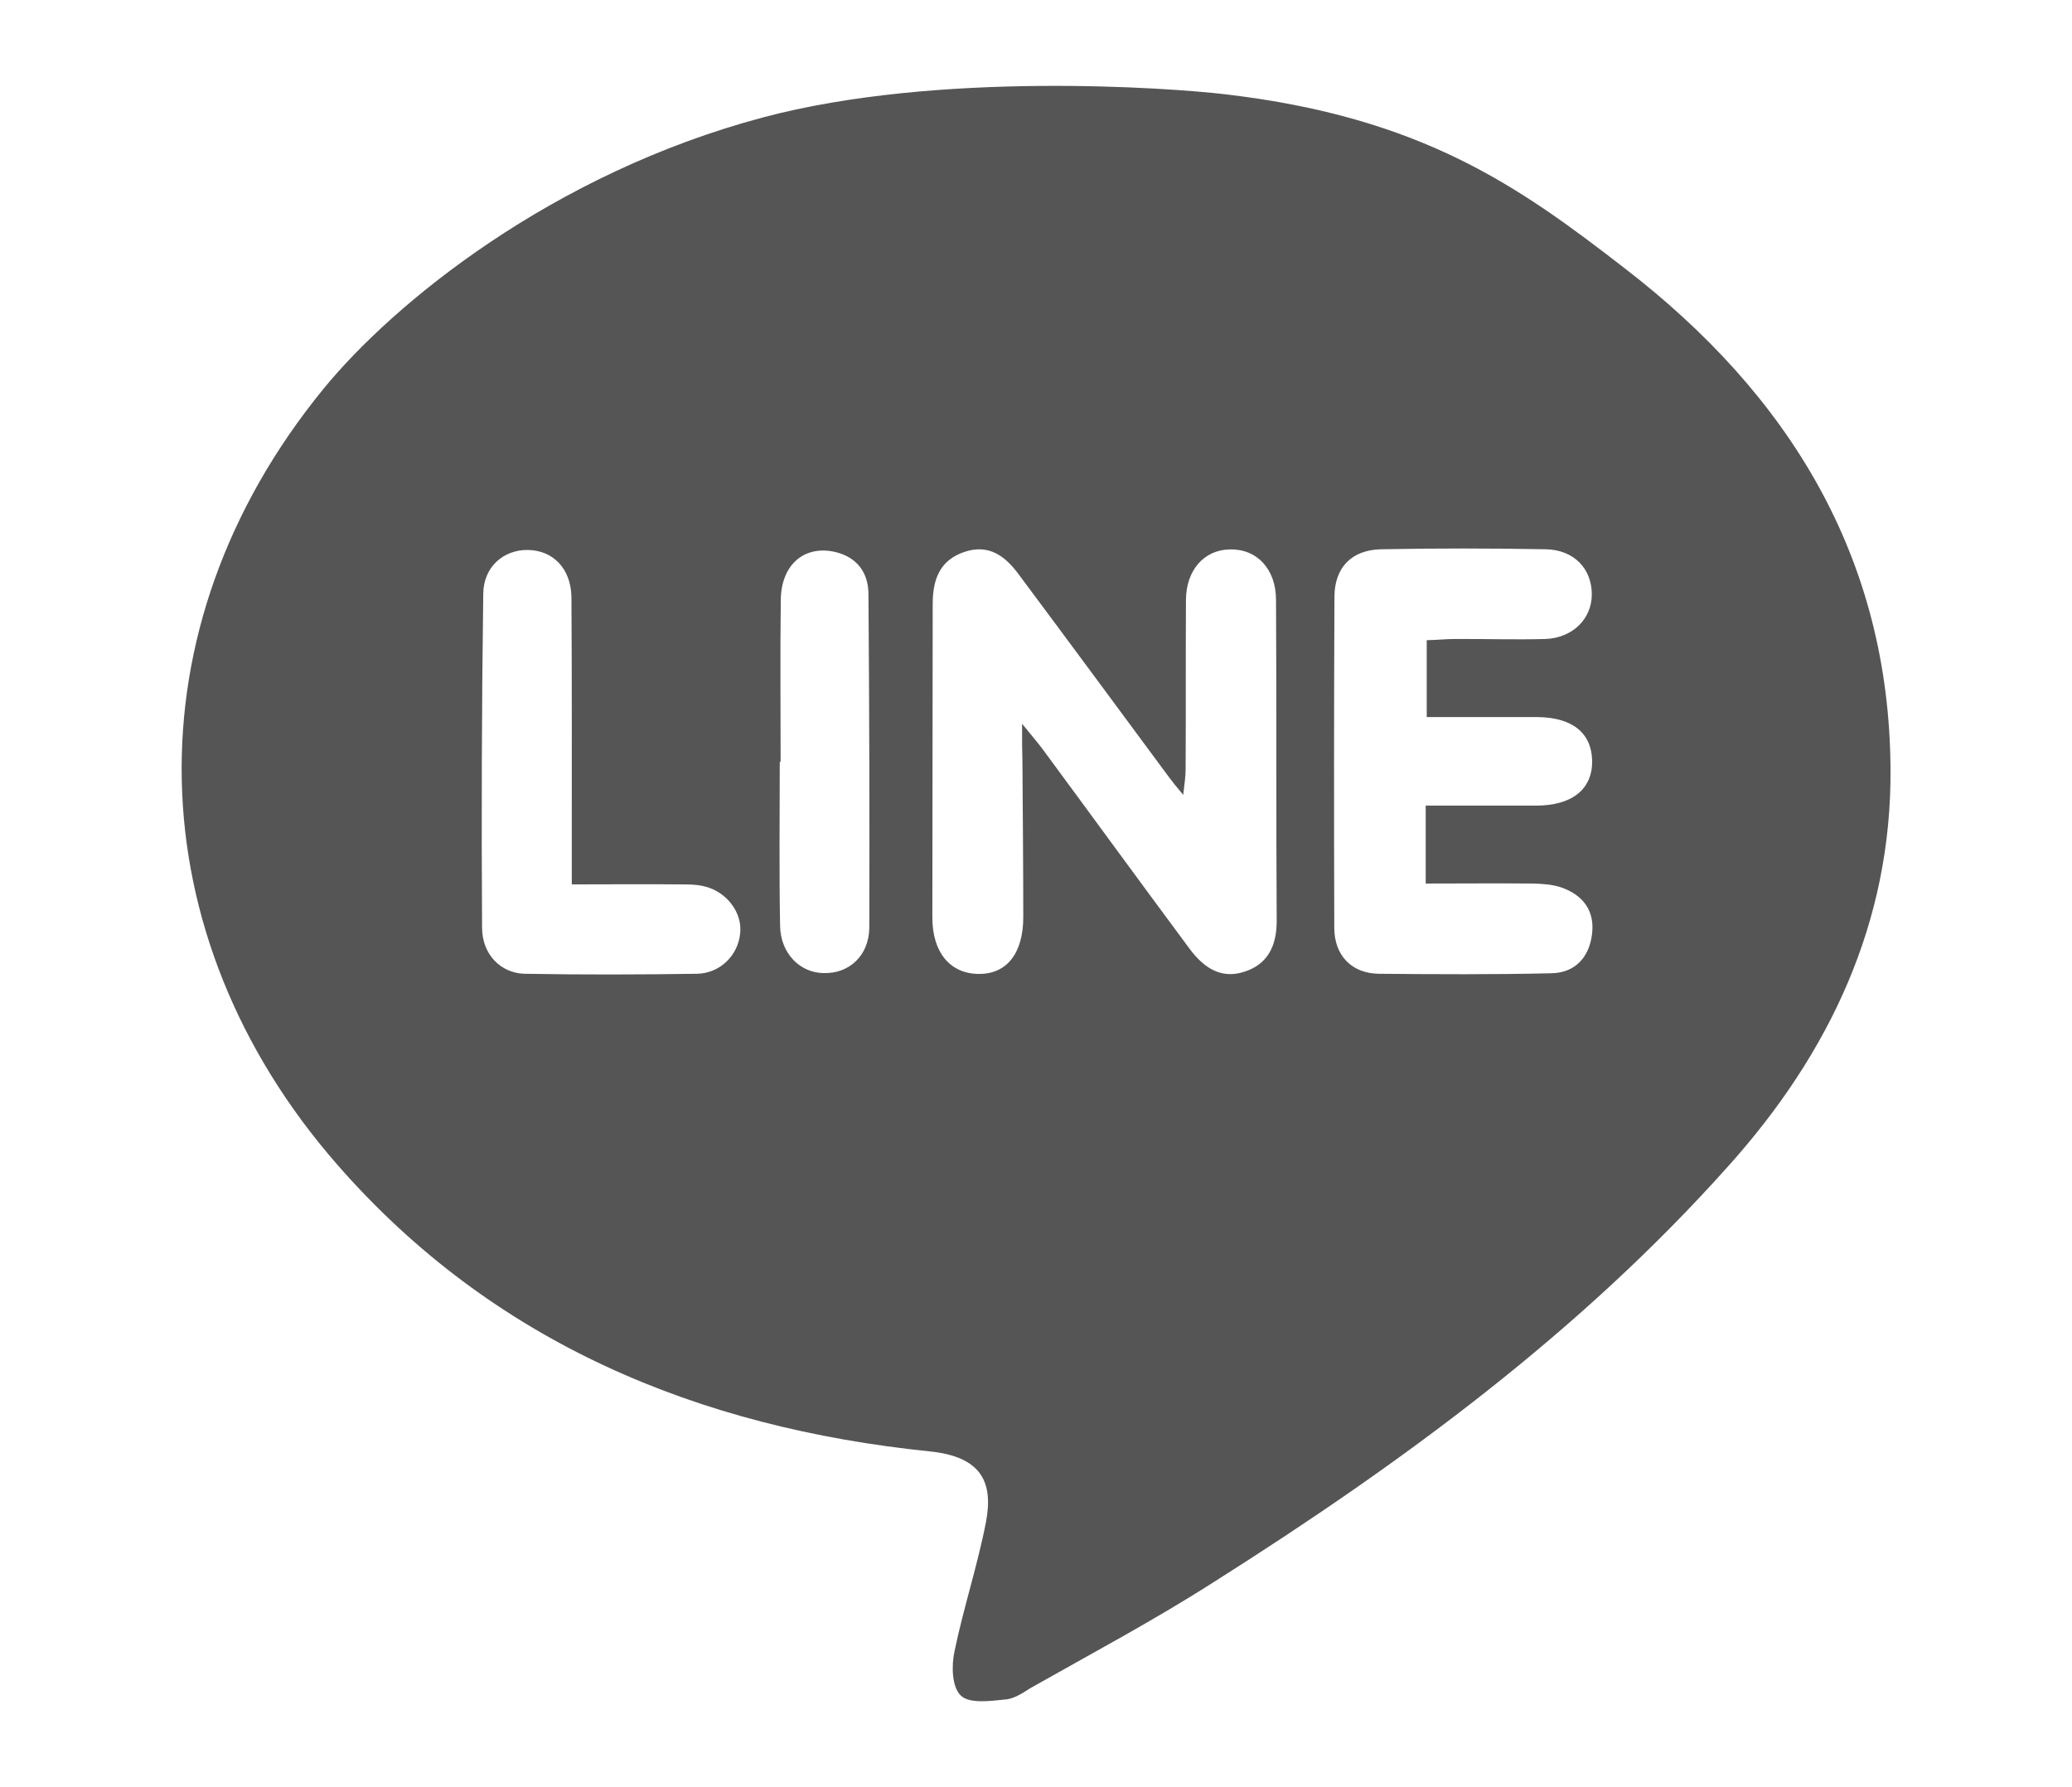 <?xml version="1.0" encoding="utf-8"?>
<!-- Generator: Adobe Illustrator 16.0.0, SVG Export Plug-In . SVG Version: 6.00 Build 0)  -->
<!DOCTYPE svg PUBLIC "-//W3C//DTD SVG 1.1//EN" "http://www.w3.org/Graphics/SVG/1.1/DTD/svg11.dtd">
<svg version="1.1" id="圖層_1" xmlns="http://www.w3.org/2000/svg" xmlns:xlink="http://www.w3.org/1999/xlink" x="0px" y="0px"
	 width="12.125px" height="10.458px" viewBox="0 0 12.125 10.458" enable-background="new 0 0 12.125 10.458" xml:space="preserve">
<path fill="#555555" d="M9.505,1.568c0.961,0.739,1.55,1.689,1.558,2.93c0.007,0.899-0.358,1.667-0.949,2.325
	C9.245,7.797,8.202,8.562,7.105,9.256C6.757,9.479,6.39,9.674,6.028,9.879c-0.047,0.031-0.1,0.064-0.15,0.066
	C5.791,9.954,5.669,9.97,5.621,9.92C5.57,9.87,5.567,9.745,5.586,9.661C5.638,9.409,5.721,9.159,5.77,8.905
	c0.043-0.229-0.024-0.381-0.328-0.412c-1.357-0.139-2.559-0.636-3.47-1.68C0.804,5.475,0.744,3.68,1.894,2.274
	c0.41-0.501,1.336-1.258,2.571-1.587c1.021-0.272,2.38-0.174,2.708-0.135C8.321,0.687,8.888,1.09,9.505,1.568z M5.981,4.235
	c0.059,0.073,0.09,0.108,0.119,0.147c0.288,0.39,0.574,0.783,0.863,1.172C7.042,5.659,7.14,5.728,7.272,5.689
	c0.146-0.042,0.199-0.153,0.199-0.3c-0.004-0.626,0-1.252-0.004-1.879c0-0.18-0.112-0.3-0.272-0.295
	C7.046,3.218,6.942,3.336,6.94,3.508c-0.002,0.33,0,0.662-0.002,0.992c0,0.041-0.006,0.083-0.014,0.151
	C6.882,4.601,6.86,4.574,6.841,4.548C6.55,4.155,6.259,3.76,5.965,3.366c-0.079-0.109-0.175-0.185-0.32-0.137
	C5.498,3.278,5.458,3.392,5.458,3.535c0,0.611-0.002,1.224-0.002,1.834c0,0.204,0.104,0.328,0.27,0.33
	C5.89,5.701,5.988,5.58,5.988,5.366c0-0.307-0.003-0.611-0.005-0.917C5.981,4.393,5.981,4.335,5.981,4.235z M8.349,3.746
	c0.061-0.001,0.113-0.007,0.166-0.007c0.177-0.001,0.354,0.005,0.529,0c0.158-0.006,0.271-0.117,0.271-0.261
	c0-0.15-0.104-0.261-0.27-0.264c-0.319-0.006-0.643-0.006-0.961,0C7.909,3.217,7.811,3.321,7.809,3.488
	C7.806,4.134,7.806,4.78,7.808,5.429c0,0.16,0.1,0.267,0.261,0.269c0.334,0.003,0.673,0.005,1.009-0.003
	c0.137-0.002,0.221-0.091,0.238-0.227c0.018-0.136-0.05-0.231-0.182-0.276c-0.051-0.017-0.107-0.02-0.16-0.022
	c-0.209-0.002-0.419,0-0.631,0c0-0.165,0-0.306,0-0.456c0.224,0,0.435,0,0.645,0c0.213,0,0.332-0.097,0.329-0.264
	C9.313,4.288,9.2,4.197,8.995,4.196c-0.215,0-0.428,0-0.646,0C8.349,4.035,8.349,3.897,8.349,3.746z M3.346,5.175
	c0-0.083,0-0.137,0-0.192c0-0.496,0.001-0.992-0.002-1.489C3.341,3.326,3.236,3.22,3.088,3.218c-0.142-0.001-0.258,0.099-0.26,0.255
	C2.819,4.126,2.817,4.775,2.821,5.428c0,0.155,0.108,0.267,0.25,0.27c0.334,0.006,0.672,0.005,1.007,0
	c0.135-0.002,0.24-0.107,0.253-0.234c0.015-0.121-0.076-0.245-0.207-0.277C4.079,5.175,4.027,5.175,3.979,5.175
	C3.773,5.173,3.569,5.175,3.346,5.175z M4.568,4.458c-0.001,0-0.003,0-0.005,0c0,0.32-0.004,0.641,0.002,0.959
	c0.002,0.16,0.115,0.276,0.256,0.277c0.149,0.004,0.264-0.103,0.266-0.265c0.002-0.652,0-1.302-0.005-1.952
	c0-0.126-0.067-0.218-0.198-0.248C4.705,3.19,4.571,3.305,4.569,3.511C4.565,3.828,4.568,4.141,4.568,4.458z"/>
</svg>
